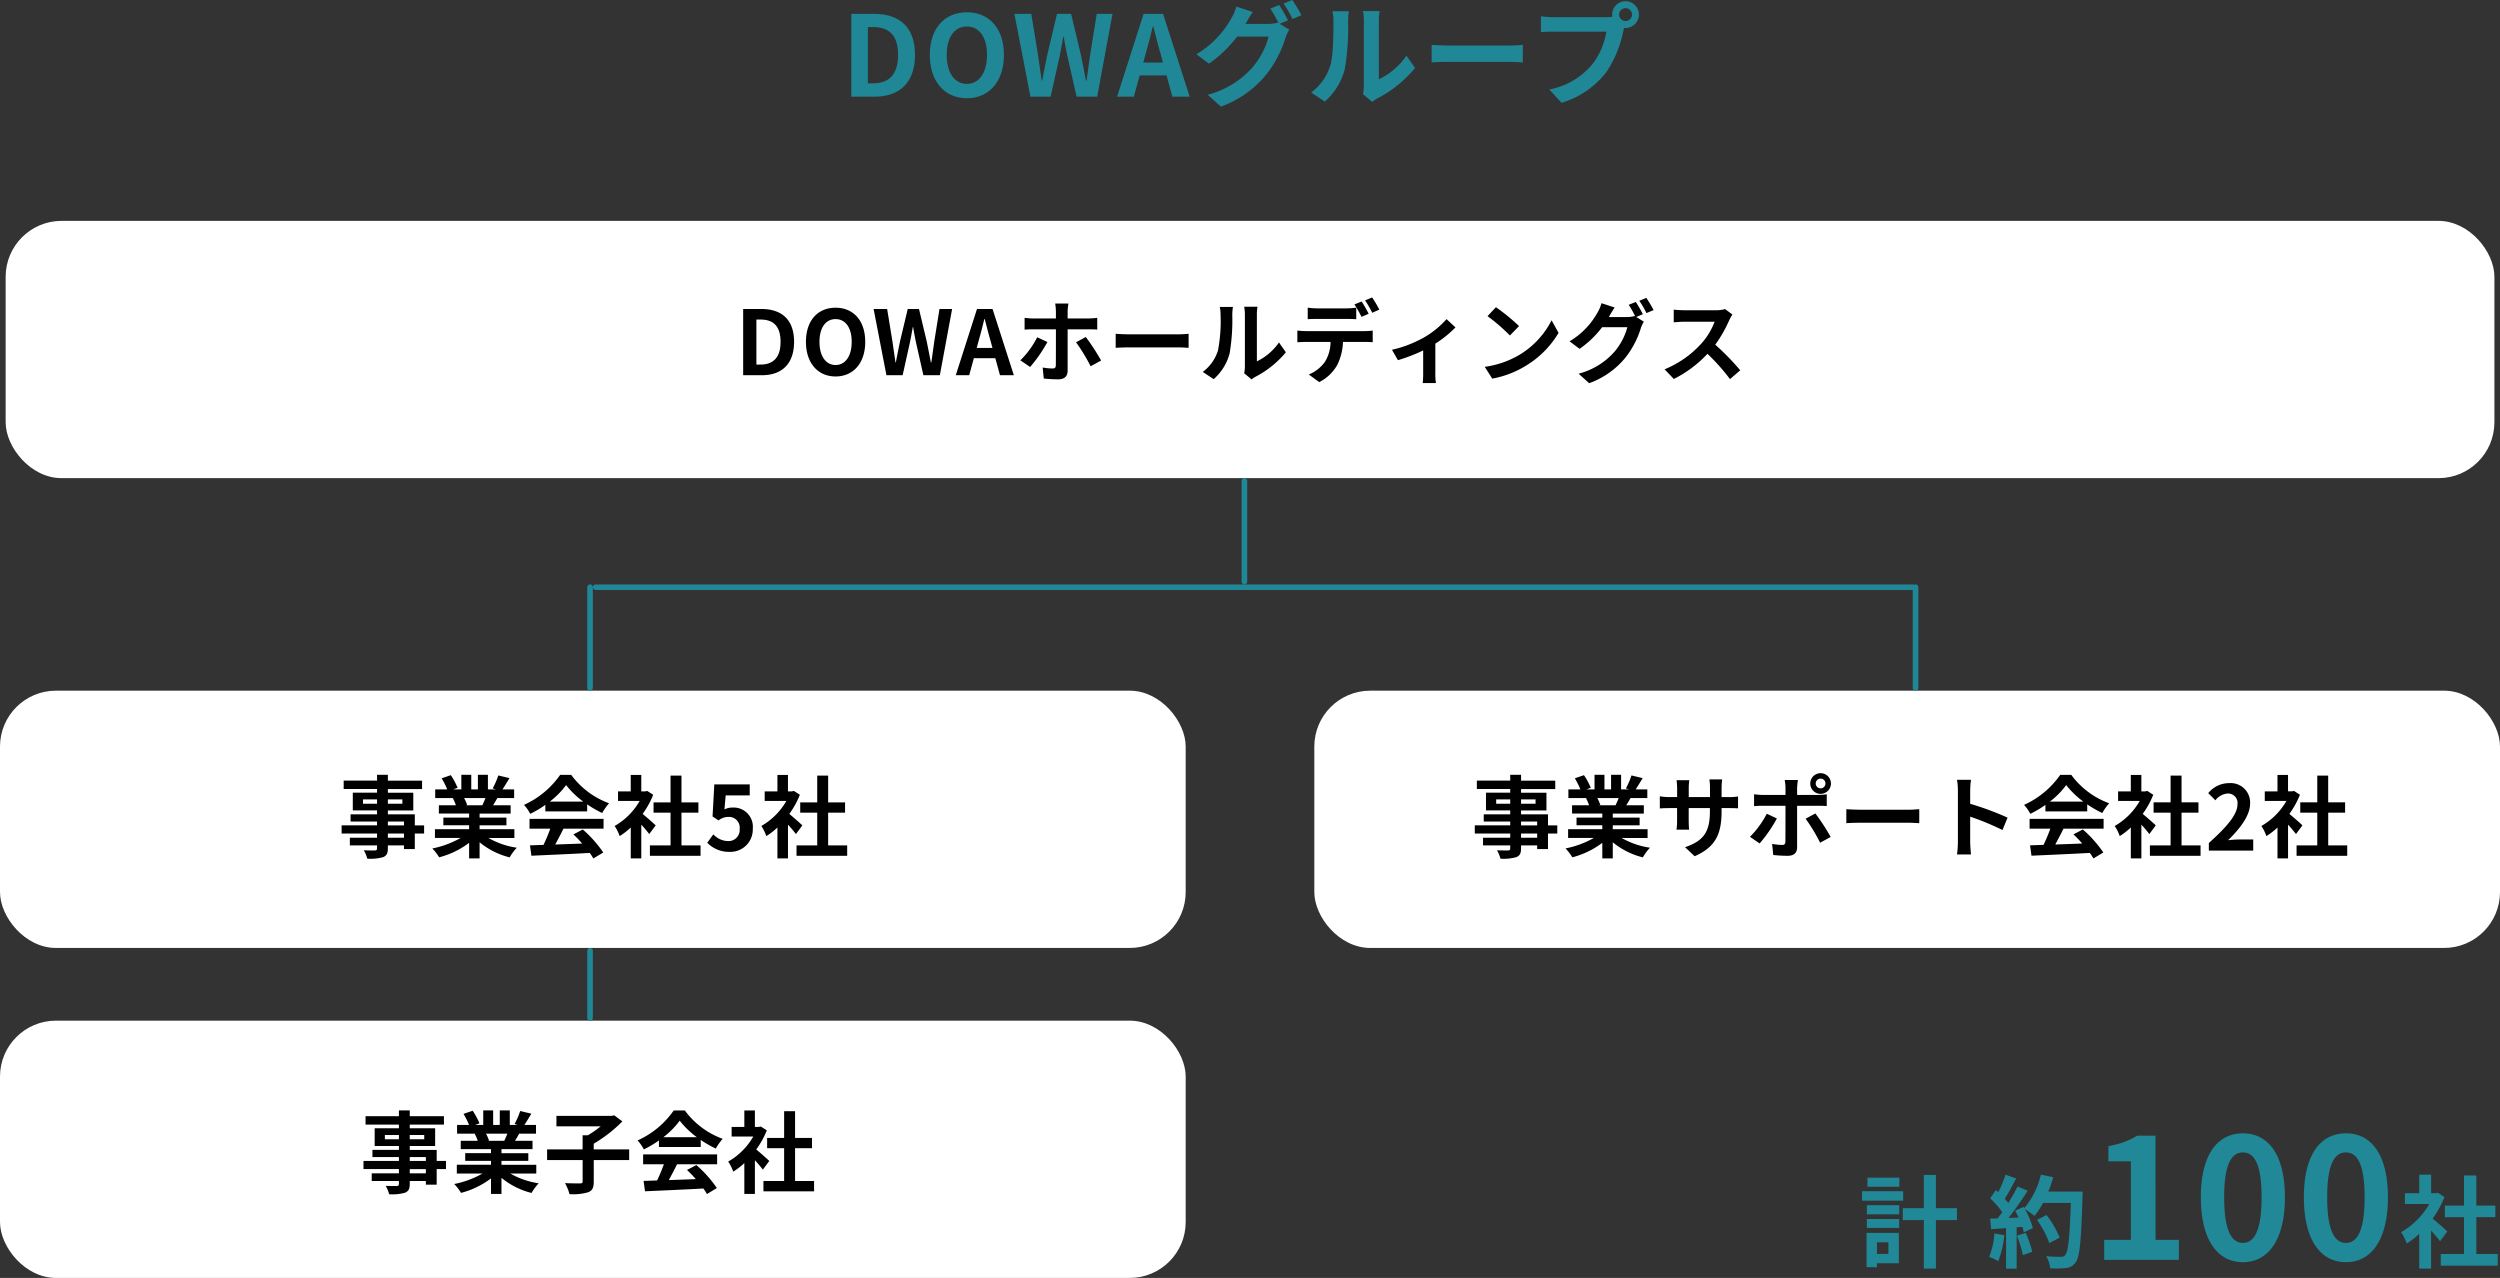 <svg xmlns="http://www.w3.org/2000/svg" width="447" height="228.493" viewBox="0 0 447 228.493">
    <rect x="0" y="0" width="447" height="228.493" fill="#333333" stroke="none"/>
    <g data-name="200% img-about1.svg" transform="translate(-187 -688.507)">
        <rect data-name="長方形 20" width="444.99" height="46" rx="10" transform="translate(188.01 728)" style="fill:#fff"/>
        <rect data-name="長方形 20 のコピー" width="212" height="46" rx="10" transform="translate(187 812)" style="fill:#fff"/>
        <rect data-name="長方形 20 のコピー 2" width="212" height="46" rx="10" transform="translate(422 812)" style="fill:#fff"/>
        <rect data-name="長方形 20 のコピー 3" width="212" height="46" rx="10" transform="translate(187 871)" style="fill:#fff"/>
        <rect data-name="長方形 22" width="236.5" height=".99" rx=".49" transform="translate(293 793.01)" style="fill:#208797"/>
        <path data-name="長方形 22 のコピー 3" d="M410 774.5v18a.5.5 0 0 1-1 0v-18a.5.5 0 0 1 1 0z" style="fill:#208797"/>
        <path data-name="長方形 22 のコピー 4" d="M530 793.5v18a.5.5 0 0 1-1 0v-18a.5.5 0 1 1 1 0z" style="fill:#208797"/>
        <path data-name="長方形 22 のコピー 5" d="M293 793.5v18a.5.5 0 0 1-1 0v-18a.5.5 0 1 1 1 0z" style="fill:#208797"/>
        <path data-name="長方形 22 のコピー 6" d="M293 858.5v12a.5.5 0 0 1-1 0v-12a.5.5 0 0 1 1 0z" style="fill:#208797"/>
        <path data-name="パス 1119" d="M319.877 755.595h3.376c3.488 0 5.728-1.984 5.728-5.968 0-4-2.24-5.872-5.856-5.872h-3.248zm2.368-1.9v-8.052h.736c2.208 0 3.584 1.088 3.584 3.984 0 2.88-1.376 4.064-3.584 4.064zm14.158 2.124c3.136 0 5.3-2.352 5.3-6.192s-2.16-6.1-5.3-6.1-5.3 2.24-5.3 6.1c.006 3.84 2.166 6.192 5.3 6.192zm0-2.048c-1.76 0-2.88-1.616-2.88-4.144 0-2.544 1.12-4.064 2.88-4.064s2.88 1.52 2.88 4.064c.002 2.528-1.118 4.144-2.88 4.144zm9.09 1.824h2.9l1.3-5.856c.192-.928.352-1.84.512-2.736h.064c.144.9.32 1.808.512 2.736l1.322 5.856h2.944l2.192-11.84h-2.258l-.928 5.776a795.19 795.19 0 0 0-.528 3.776h-.08c-.256-1.28-.5-2.56-.752-3.776l-1.376-5.776h-2.014l-1.376 5.776a225.192 225.192 0 0 0-.752 3.776h-.064c-.176-1.264-.368-2.528-.544-3.776l-.946-5.776h-2.418zm16.144-4.88.352-1.3c.352-1.232.7-2.576 1.008-3.872h.064c.352 1.28.672 2.64 1.04 3.872l.352 1.3zm4.16 4.88h2.48l-3.808-11.84h-2.784l-3.792 11.84h2.4l.832-3.04h3.84zm6.656-6.784a16.1 16.1 0 0 1-3.008 4.128l1.744 1.184a25.978 25.978 0 0 0 3.088-4.464zm9.168-1.424c.448 0 1.072.016 1.568.048v-2.1a12.727 12.727 0 0 1-1.584.112h-3.712v-1.26a9.841 9.841 0 0 1 .144-1.408h-2.368a10.632 10.632 0 0 1 .128 1.392v1.28h-4.064c-.5 0-1.056-.064-1.536-.112v2.112a15.989 15.989 0 0 1 1.536-.064h4.064v.016c0 .752 0 5.824-.016 6.416-.016.416-.16.576-.576.576a10.428 10.428 0 0 1-1.776-.176l.192 1.968a22.817 22.817 0 0 0 2.592.144c1.136 0 1.68-.576 1.68-1.5v-7.44zm-2.224 2.32a32.34 32.34 0 0 1 2.606 4.288l1.872-1.024a37.19 37.19 0 0 0-2.736-4.208zm7.088.992c.592-.048 1.664-.08 2.576-.08h8.592c.672 0 1.488.064 1.872.08v-2.512c-.416.032-1.136.1-1.872.1h-8.592c-.832 0-2-.048-2.576-.1zm17.52 5.6a9.267 9.267 0 0 0 2.848-4.592 35.3 35.3 0 0 0 .48-6.88 10.206 10.206 0 0 1 .112-1.44h-2.352a5.84 5.84 0 0 1 .144 1.456 27.571 27.571 0 0 1-.464 6.336 7.548 7.548 0 0 1-2.72 3.824zm6.784.048a4.079 4.079 0 0 1 .7-.48 17.617 17.617 0 0 0 5.424-4.368l-1.232-1.76a10.132 10.132 0 0 1-3.952 3.376v-8.368a8.124 8.124 0 0 1 .112-1.392h-2.384a7.094 7.094 0 0 1 .128 1.376v9.328a6.089 6.089 0 0 1-.128 1.184zm22.832-12.48a21.286 21.286 0 0 0-1.28-2.176l-1.264.528a18.878 18.878 0 0 1 1.28 2.208zm-1.9.736c-.3-.592-.864-1.6-1.264-2.192l-1.28.528a21.992 21.992 0 0 1 1.264 2.224zm-3.952.928c.56 0 1.184.016 1.728.048v-2.064a12.559 12.559 0 0 1-1.728.128h-5.236a11.971 11.971 0 0 1-1.712-.128v2.064c.48-.032 1.168-.048 1.712-.048zm-7.266 2.176a12.182 12.182 0 0 1-1.536-.1v2.1a24.142 24.142 0 0 1 1.536-.064h4.4a6.876 6.876 0 0 1-.992 3.536 6.534 6.534 0 0 1-2.9 2.288l1.872 1.36a7.677 7.677 0 0 0 3.22-3.072 10.15 10.15 0 0 0 1.024-4.112h3.856c.448 0 1.056.016 1.456.048v-2.08a12.1 12.1 0 0 1-1.456.1zm25.136-2.144a15.926 15.926 0 0 1-4.112 3.328 21.368 21.368 0 0 1-5.648 2.16l1.072 1.856a29.972 29.972 0 0 0 4.512-1.744v4.112a16.723 16.723 0 0 1-.08 1.728h2.368a8.909 8.909 0 0 1-.112-1.728v-5.328a19.965 19.965 0 0 0 3.6-2.9zm8.832-2.128-1.5 1.6a33.268 33.268 0 0 1 4 3.456l1.632-1.68a33.6 33.6 0 0 0-4.134-3.376zm-2 10.656 1.344 2.112a17.328 17.328 0 0 0 5.936-2.256 17.014 17.014 0 0 0 5.92-5.92l-1.248-2.256a15.172 15.172 0 0 1-5.824 6.224 16.491 16.491 0 0 1-6.13 2.1zm28.272-9.408a23.429 23.429 0 0 0-1.266-2.188l-1.264.512a18.551 18.551 0 0 1 1.168 2.064l-.112-.064a5.04 5.04 0 0 1-1.392.192h-3.216l.048-.08c.192-.352.608-1.072.992-1.632l-2.352-.768a7 7 0 0 1-.72 1.68 13.69 13.69 0 0 1-4.992 5.136l1.792 1.344a17.566 17.566 0 0 0 4.032-3.872h4.512a11.319 11.319 0 0 1-2.27 4.348 12.8 12.8 0 0 1-6.448 3.968l1.888 1.7a14.9 14.9 0 0 0 6.448-4.528 16.148 16.148 0 0 0 2.8-5.344 6.778 6.778 0 0 1 .528-1.136l-1.36-.832zm-.64-2.4a15.227 15.227 0 0 1 1.28 2.208l1.28-.544a22.843 22.843 0 0 0-1.3-2.176zm15.344 1.488a5.776 5.776 0 0 1-1.664.208h-5.632a17.875 17.875 0 0 1-1.888-.112v2.272c.336-.016 1.216-.112 1.888-.112h5.424a12.4 12.4 0 0 1-2.384 3.92 18.127 18.127 0 0 1-6.56 4.592l1.648 1.728a21.076 21.076 0 0 0 6.016-4.5 36.487 36.487 0 0 1 4.032 4.528l1.824-1.584a44.979 44.979 0 0 0-4.464-4.576 23.524 23.524 0 0 0 2.512-4.4 7.561 7.561 0 0 1 .56-.992z"/>
        <path data-name="パス 1120" d="M259.231 838.295h-2.88v-.752h2.88zm-2.88-2.9h2.88v.688h-2.88zm-4.448-3.184v-.768h2.512v.768zm7.04-.768v.768h-2.592v-.768zm3.888 4.64h-1.664v-1.968h-4.816v-.7h4.544v-3.172h-4.544v-.656h6.112v-1.5h-6.112v-1.044h-1.936v1.04h-5.968v1.5h5.968v.656h-4.336v3.168h4.336v.7h-4.736v1.288h4.736v.688h-6.336v1.456h6.336v.756h-4.864v1.376h4.864v.5c0 .288-.1.384-.4.4-.256 0-1.2 0-1.968-.032a5.866 5.866 0 0 1 .624 1.5 8.426 8.426 0 0 0 2.832-.272c.624-.272.848-.656.848-1.6v-.5h2.88v.656h1.936v-2.784h1.664zm10.972-4.88c-.176.432-.368.9-.56 1.28h-2.988l.272-.048a7.881 7.881 0 0 0-.544-1.232zm5.168 7.136v-1.568h-6.22v-.7h4.8v-1.376h-4.8v-.72h5.552v-1.492h-3.136c.24-.384.5-.816.752-1.28h3.008v-1.552h-2.08c.368-.56.8-1.28 1.248-2.016l-2-.48a12.889 12.889 0 0 1-1.008 2.32l.576.176h-1.424v-2.608h-1.792v2.608h-1.184v-2.608h-1.776v2.608h-1.456l.784-.288a12.107 12.107 0 0 0-1.212-2.256l-1.632.56a14.342 14.342 0 0 1 .992 1.984h-2.148v1.552h3.344l-.192.032a7.19 7.19 0 0 1 .544 1.248h-3.04v1.488h5.408v.72h-4.608v1.376h4.608v.7h-6.112v1.568h4.592a16.81 16.81 0 0 1-5.056 1.876 8.875 8.875 0 0 1 1.216 1.584 15.177 15.177 0 0 0 5.36-2.592v2.784h1.872v-2.88a13.657 13.657 0 0 0 5.376 2.7 8.95 8.95 0 0 1 1.28-1.728 14.294 14.294 0 0 1-5.072-1.744zm6.32-6.5a14.541 14.541 0 0 0 2.928-2.96 15.572 15.572 0 0 0 3.072 2.96zm-.784 1.744h7.476v-1.26a19.334 19.334 0 0 0 2.688 1.552 9.862 9.862 0 0 1 1.232-1.744 14.636 14.636 0 0 1-6.768-5.072h-1.984a15.782 15.782 0 0 1-6.464 5.36 7.433 7.433 0 0 1 1.12 1.6 18.474 18.474 0 0 0 2.7-1.6zm-2.828 3.092h3.712a30.727 30.727 0 0 1-1.216 2.9l-2.416.08.256 1.856c2.72-.128 6.672-.288 10.432-.5a8.482 8.482 0 0 1 .64.992l1.776-1.072a21.519 21.519 0 0 0-3.66-4.112l-1.68.88a19.07 19.07 0 0 1 1.568 1.632c-1.632.064-3.28.128-4.816.176.48-.9 1.008-1.888 1.472-2.832h7.168v-1.76h-13.236zm22.56-.592a56.334 56.334 0 0 0-2.336-2.048 15.53 15.53 0 0 0 1.888-3.424l-1.072-.688-.336.08h-.72v-2.944h-1.888v2.944h-2.272v1.712h3.872a12.035 12.035 0 0 1-4.48 4.48 7.626 7.626 0 0 1 .9 1.808 13.24 13.24 0 0 0 1.984-1.536v5.52h1.884v-6.032a24.502 24.502 0 0 1 1.424 1.68zm4.608 3.584v-5.856h3.024v-1.84h-3.024v-4.784h-1.952v4.784h-3.04v1.84h3.04v5.856h-3.692v1.856h9.056v-1.856zm8.608 1.152a4 4 0 0 0 4.144-4.16 3.438 3.438 0 0 0-3.648-3.76 3.062 3.062 0 0 0-1.424.336l.224-2.512h4.3v-1.968h-6.332l-.316 5.74 1.072.7a2.833 2.833 0 0 1 1.776-.624 1.916 1.916 0 0 1 2 2.144 1.988 1.988 0 0 1-2.1 2.176 3.68 3.68 0 0 1-2.608-1.2l-1.088 1.5a5.4 5.4 0 0 0 4 1.628zm13.008-4.736a56.334 56.334 0 0 0-2.336-2.048 15.53 15.53 0 0 0 1.888-3.424l-1.072-.688-.336.08h-.72v-2.944h-1.884v2.944h-2.276v1.712h3.876a12.035 12.035 0 0 1-4.48 4.48 7.626 7.626 0 0 1 .9 1.808 13.24 13.24 0 0 0 1.98-1.536v5.52h1.888v-6.032a24.502 24.502 0 0 1 1.424 1.68zm4.608 3.584v-5.856h3.024v-1.84h-3.024v-4.784h-1.952v4.784h-3.04v1.84h3.04v5.856h-3.7v1.856h9.056v-1.856z"/>
        <path data-name="パス 1121" d="M461.844 838.295h-2.88v-.752h2.88zm-2.88-2.9h2.88v.688h-2.88zm-4.448-3.184v-.768h2.512v.768zm7.04-.768v.768h-2.592v-.768zm3.888 4.64h-1.664v-1.968h-4.816v-.7h4.539v-3.172h-4.539v-.656h6.112v-1.5h-6.112v-1.044h-1.936v1.04h-5.968v1.5h5.968v.656h-4.336v3.168h4.336v.7h-4.736v1.288h4.736v.688h-6.336v1.456h6.336v.756h-4.864v1.376h4.864v.5c0 .288-.1.384-.4.4-.256 0-1.2 0-1.968-.032a5.866 5.866 0 0 1 .624 1.5 8.426 8.426 0 0 0 2.832-.272c.624-.272.848-.656.848-1.6v-.5h2.88v.656h1.936v-2.784h1.664zm10.976-4.88c-.176.432-.368.9-.56 1.28h-2.992l.272-.048a7.88 7.88 0 0 0-.544-1.232zm5.168 7.136v-1.568h-6.224v-.7h4.8v-1.376h-4.8v-.72h5.552v-1.492h-3.136c.24-.384.5-.816.752-1.28h3.008v-1.552h-2.08c.368-.56.8-1.28 1.248-2.016l-2-.48a12.889 12.889 0 0 1-1.005 2.32l.576.176h-1.427v-2.608h-1.792v2.608h-1.184v-2.608h-1.773v2.608h-1.459l.784-.288a12.107 12.107 0 0 0-1.216-2.256l-1.632.56a14.342 14.342 0 0 1 .992 1.984h-2.144v1.552h3.344l-.192.032a7.19 7.19 0 0 1 .544 1.248h-3.04v1.488h5.408v.72h-4.608v1.376h4.608v.7h-6.112v1.568h4.592a16.81 16.81 0 0 1-5.056 1.872 8.875 8.875 0 0 1 1.216 1.588 15.177 15.177 0 0 0 5.36-2.592v2.784h1.872v-2.88a13.657 13.657 0 0 0 5.376 2.7 8.95 8.95 0 0 1 1.28-1.728 14.294 14.294 0 0 1-5.072-1.744zm13.232-7.312v-1.68a13.759 13.759 0 0 1 .1-1.488h-2.276a10.559 10.559 0 0 1 .1 1.488v1.68h-3.796v-1.568a9.857 9.857 0 0 1 .1-1.456h-2.276a13 13 0 0 1 .1 1.44v1.584h-1.369a10.579 10.579 0 0 1-1.728-.144v2.176c.352-.032.928-.064 1.728-.064h1.36v2.176a12.94 12.94 0 0 1-.1 1.68h2.24c-.016-.32-.064-.976-.064-1.68v-2.176h3.792v.608c0 3.92-1.36 5.312-4.448 6.384l1.72 1.616c3.856-1.7 4.816-4.112 4.816-8.08v-.528h1.184c.848 0 1.408.016 1.76.048v-2.128a9.481 9.481 0 0 1-1.76.112zm17.712-3.3a.86.86 0 0 1 .864.868.872.872 0 1 1-1.744 0 .864.864 0 0 1 .88-.864zm0 2.72a1.848 1.848 0 1 0-1.856-1.852 1.844 1.844 0 0 0 1.856 1.856zm-9.629 3.556a16.673 16.673 0 0 1-3.008 4.128l1.728 1.184a25.112 25.112 0 0 0 3.08-4.464zm9.168-1.424c.432 0 1.056.016 1.552.048v-2.1a12.469 12.469 0 0 1-1.568.112h-3.731v-1.276a12.969 12.969 0 0 1 .144-1.392h-2.365a8.288 8.288 0 0 1 .144 1.392v1.28h-4.067a12.429 12.429 0 0 1-1.552-.128v2.128a16.327 16.327 0 0 1 1.552-.064h4.064v.016c0 .752 0 5.824-.016 6.416-.016.416-.176.576-.592.576a11.066 11.066 0 0 1-1.776-.192l.192 1.984a23.1 23.1 0 0 0 2.608.144c1.136 0 1.664-.576 1.664-1.5v-7.44zm-2.227 2.316a30.378 30.378 0 0 1 2.592 4.288l1.888-1.024a37.191 37.191 0 0 0-2.736-4.208zm7.28.8c.592-.048 1.664-.08 2.576-.08h8.592c.672 0 1.488.064 1.872.08v-2.508c-.416.032-1.136.1-1.872.1h-8.589c-.832 0-2-.048-2.576-.1zm28.832-.992a52.257 52.257 0 0 0-6.688-2.48v-2.348a17.4 17.4 0 0 1 .144-1.936h-2.5a11.159 11.159 0 0 1 .16 1.936v9.184a17.121 17.121 0 0 1-.16 2.224h2.5c-.064-.64-.144-1.76-.144-2.224v-4.528a46.214 46.214 0 0 1 5.776 2.384zm7.552-2.864a14.54 14.54 0 0 0 2.928-2.96 15.572 15.572 0 0 0 3.072 2.96zm-.784 1.744h7.472v-1.26a19.333 19.333 0 0 0 2.688 1.552 9.862 9.862 0 0 1 1.232-1.744 14.636 14.636 0 0 1-6.768-5.072h-1.984a15.782 15.782 0 0 1-6.464 5.36 7.433 7.433 0 0 1 1.12 1.6 18.474 18.474 0 0 0 2.7-1.6zm-2.832 3.088h3.711a30.726 30.726 0 0 1-1.216 2.9l-2.416.08.256 1.856c2.72-.128 6.672-.288 10.432-.5a8.481 8.481 0 0 1 .64.992l1.776-1.072a21.519 21.519 0 0 0-3.664-4.112l-1.68.88a19.068 19.068 0 0 1 1.568 1.632c-1.632.064-3.28.128-4.816.176.48-.9 1.008-1.888 1.472-2.832h7.168v-1.756h-13.231zm22.56-.592a56.334 56.334 0 0 0-2.336-2.048 15.53 15.53 0 0 0 1.887-3.42l-1.072-.688-.336.08h-.72v-2.944h-1.888v2.944h-2.272v1.712h3.872a12.035 12.035 0 0 1-4.48 4.48 7.625 7.625 0 0 1 .9 1.808 13.24 13.24 0 0 0 1.984-1.536v5.52h1.888v-6.032a24.502 24.502 0 0 1 1.424 1.68zm4.608 3.584v-5.852h3.024v-1.84h-3.024v-4.784h-1.957v4.784h-3.04v1.84h3.04v5.856h-3.7v1.856h9.056v-1.856zm4.88.928h7.936v-1.98h-2.573c-.544 0-1.328.064-1.92.128 2.16-2.112 3.936-4.416 3.936-6.56a3.473 3.473 0 0 0-3.728-3.648 4.8 4.8 0 0 0-3.76 1.792l1.28 1.28a3.067 3.067 0 0 1 2.176-1.216 1.7 1.7 0 0 1 1.776 1.92c0 1.824-1.9 4.048-5.12 6.928zm16.736-4.512a56.334 56.334 0 0 0-2.336-2.048 15.53 15.53 0 0 0 1.888-3.424l-1.072-.688-.336.08h-.72v-2.94h-1.888v2.944h-2.272v1.712h3.872a12.035 12.035 0 0 1-4.48 4.48 7.625 7.625 0 0 1 .9 1.808 13.24 13.24 0 0 0 1.984-1.536v5.52h1.887v-6.032a24.502 24.502 0 0 1 1.424 1.68zm4.608 3.584v-5.852h3.019v-1.84h-3.024v-4.784h-1.952v4.784h-3.04v1.84h3.04v5.856h-3.7v1.856h9.056v-1.856z"/>
        <path data-name="パス 1122" d="M263.143 898.295h-2.88v-.752h2.88zm-2.88-2.9h2.88v.688h-2.88zm-4.448-3.184v-.768h2.512v.768zm7.04-.768v.768h-2.592v-.768zm3.888 4.64h-1.664v-1.968h-4.816v-.7h4.54v-3.172h-4.54v-.656h6.112v-1.5h-6.112v-1.044h-1.936v1.04h-5.968v1.5h5.968v.656h-4.336v3.168h4.336v.7h-4.736v1.288h4.736v.688h-6.336v1.456h6.336v.756h-4.864v1.376h4.864v.5c0 .288-.1.384-.4.4-.256 0-1.2 0-1.968-.032a5.866 5.866 0 0 1 .624 1.5 8.426 8.426 0 0 0 2.832-.272c.624-.272.848-.656.848-1.6v-.5h2.88v.656h1.936v-2.784h1.664zm10.976-4.88c-.176.432-.368.9-.56 1.28h-2.992l.272-.048a7.88 7.88 0 0 0-.544-1.232zm5.168 7.136v-1.568h-6.224v-.7h4.8v-1.376h-4.8v-.72h5.552v-1.492h-3.136c.24-.384.5-.816.752-1.28h3.008v-1.552h-2.08c.368-.56.8-1.28 1.248-2.016l-2-.48a12.889 12.889 0 0 1-1.004 2.32l.576.176h-1.428v-2.608h-1.792v2.608h-1.184v-2.608h-1.772v2.608h-1.46l.784-.288a12.107 12.107 0 0 0-1.216-2.256l-1.632.56a14.342 14.342 0 0 1 .992 1.984h-2.144v1.552h3.344l-.192.032a7.19 7.19 0 0 1 .544 1.248h-3.04v1.488h5.408v.72h-4.608v1.376h4.608v.7h-6.112v1.568h4.592a16.81 16.81 0 0 1-5.056 1.872 8.875 8.875 0 0 1 1.216 1.588 15.177 15.177 0 0 0 5.36-2.592v2.784h1.872v-2.88a13.657 13.657 0 0 0 5.376 2.7 8.95 8.95 0 0 1 1.28-1.728 14.294 14.294 0 0 1-5.072-1.744zm16.608-4.32h-6.336v-1.024a24.906 24.906 0 0 0 5.12-3.984l-1.456-1.088-.432.1h-9.9v1.872h7.912a19.46 19.46 0 0 1-2.288 1.6h-.944v2.528h-6.348v1.9h6.352v3.808c0 .288-.112.368-.448.368-.368 0-1.6 0-2.7-.048a8.623 8.623 0 0 1 .8 1.968 9.446 9.446 0 0 0 3.328-.336c.768-.3 1.008-.816 1.008-1.92v-3.84h6.336zm6.108-2.176a14.541 14.541 0 0 0 2.928-2.96 15.571 15.571 0 0 0 3.072 2.96zm-.784 1.744h7.472v-1.264a19.334 19.334 0 0 0 2.692 1.552 9.862 9.862 0 0 1 1.232-1.744 14.636 14.636 0 0 1-6.768-5.072h-1.984a15.782 15.782 0 0 1-6.464 5.36 7.433 7.433 0 0 1 1.12 1.6 18.474 18.474 0 0 0 2.7-1.6zm-2.828 3.088h3.712a30.726 30.726 0 0 1-1.216 2.9l-2.416.08.256 1.856c2.72-.128 6.672-.288 10.432-.5a8.482 8.482 0 0 1 .64.992l1.776-1.072a21.518 21.518 0 0 0-3.664-4.112l-1.68.88a19.071 19.071 0 0 1 1.572 1.632c-1.632.064-3.28.128-4.816.176.48-.9 1.008-1.888 1.472-2.832h7.164v-1.76h-13.232zm22.56-.592a56.334 56.334 0 0 0-2.336-2.048 15.53 15.53 0 0 0 1.888-3.424l-1.072-.688-.336.08h-.72v-2.944h-1.888v2.944h-2.272v1.712h3.872a12.035 12.035 0 0 1-4.484 4.48 7.626 7.626 0 0 1 .9 1.808 13.24 13.24 0 0 0 1.984-1.536v5.52h1.888v-6.032a24.502 24.502 0 0 1 1.424 1.68zm4.608 3.584v-5.856h3.024v-1.84h-3.024v-4.784h-1.956v4.784h-3.04v1.84h3.04v5.856h-3.7v1.856h9.056v-1.856z"/>
        <path data-name="パス 1123" d="M18.608 20.312H12.9v1.62h5.706zm.684 2.412H11.93v1.692h7.362zm-2.646 9.144v2.07h-2.052v-2.07zm1.872-1.692H12.74v6.138h1.854v-.7h3.924zm-5.724-.882h5.778v-1.6h-5.778zm0-2.43h5.778v-1.638h-5.778zm16.11-1.1h-3.762v-5.94h-2.16v5.94H19.22v2.126h3.762v8.676h2.16V27.89H28.9zm6.7 4.518a13.087 13.087 0 0 1-.954 4.176 10.58 10.58 0 0 1 1.638.774 16.642 16.642 0 0 0 1.08-4.644zm4.014.4a18.32 18.32 0 0 1 1.062 3.474l1.692-.594a20.527 20.527 0 0 0-1.17-3.384zM45.23 22.8a20.644 20.644 0 0 0 .882-2.574l-2.2-.468a14.332 14.332 0 0 1-2.97 5.994l-.126-.216-1.512.666c.216.378.432.81.63 1.242l-1.818.072a57.948 57.948 0 0 0 3.438-4.878l-1.818-.756a28.145 28.145 0 0 1-1.656 2.952c-.18-.234-.4-.5-.63-.756.648-1.008 1.386-2.394 2.034-3.636l-1.89-.666a21.583 21.583 0 0 1-1.31 3.124l-.432-.378L34.844 24A16.957 16.957 0 0 1 37 26.468c-.27.4-.558.774-.828 1.116l-1.332.054.18 1.872 2.664-.18v7.254h1.89v-7.4l1.026-.072a9.8 9.8 0 0 1 .252.972l1.62-.756a14.336 14.336 0 0 0-1.4-3.366 13.754 13.754 0 0 1 1.692 1.188 14.83 14.83 0 0 0 1.53-2.322h4.968c-.2 6.138-.468 8.766-1.008 9.324a.888.888 0 0 1-.756.306c-.486 0-1.512 0-2.646-.108a5.117 5.117 0 0 1 .72 2.16 17.183 17.183 0 0 0 2.808-.054 2.231 2.231 0 0 0 1.728-.99c.756-.954 1.008-3.8 1.242-11.682.018-.27.018-.99.018-.99zm2.034 8.226a16.93 16.93 0 0 0-2.34-4.032l-1.71.864a17 17 0 0 1 2.2 4.158zM55.232 35h13.35v-3.57h-4.17V12.8h-3.27a14.4 14.4 0 0 1-5.16 1.86v2.73H60v14.04h-4.77zm24.81.42c4.5 0 7.5-3.96 7.5-11.61s-3-11.43-7.5-11.43c-4.53 0-7.53 3.75-7.53 11.43 0 7.65 3 11.61 7.53 11.61zm0-3.45c-1.92 0-3.36-1.92-3.36-8.16 0-6.21 1.44-8.01 3.36-8.01 1.89 0 3.33 1.8 3.33 8.01 0 6.24-1.44 8.16-3.33 8.16zm18.42 3.45c4.5 0 7.5-3.96 7.5-11.61s-3-11.43-7.5-11.43c-4.53 0-7.53 3.75-7.53 11.43 0 7.65 3 11.61 7.53 11.61zm0-3.45c-1.92 0-3.36-1.92-3.36-8.16 0-6.21 1.44-8.01 3.36-8.01 1.89 0 3.33 1.8 3.33 8.01 0 6.24-1.44 8.16-3.33 8.16zm18.12-2.046c-.378-.36-1.764-1.6-2.628-2.3a17.471 17.471 0 0 0 2.124-3.852l-1.206-.774-.378.09h-.81v-3.316h-2.124v3.312H109v1.926h4.356a13.539 13.539 0 0 1-5.04 5.04 8.579 8.579 0 0 1 1.008 2.034 14.9 14.9 0 0 0 2.232-1.728v6.21h2.124V29.78a26.916 26.916 0 0 1 1.6 1.89zm5.184 4.032v-6.588h3.4V25.3h-3.4v-5.384h-2.2V25.3h-3.42v2.07h3.42v6.588h-4.158v2.088H125.6v-2.09z" transform="translate(508 878.767)" style="fill:#218898"/>
        <path data-name="パス 1118" d="M83.414 23h4.22c4.36 0 7.16-2.48 7.16-7.46 0-5-2.8-7.34-7.32-7.34h-4.06zm2.96-2.38V10.56h.92c2.76 0 4.48 1.36 4.48 4.98 0 3.6-1.72 5.08-4.48 5.08zm17.7 2.66c3.92 0 6.62-2.94 6.62-7.74s-2.7-7.62-6.62-7.62-6.62 2.8-6.62 7.62c0 4.8 2.7 7.74 6.62 7.74zm0-2.56c-2.2 0-3.6-2.02-3.6-5.18 0-3.18 1.4-5.08 3.6-5.08s3.6 1.9 3.6 5.08c0 3.16-1.4 5.18-3.6 5.18zm11.36 2.28h3.62l1.62-7.32c.24-1.16.44-2.3.64-3.42h.08c.18 1.12.4 2.26.64 3.42l1.66 7.32h3.68l2.74-14.8h-2.82l-1.16 7.22c-.22 1.54-.44 3.12-.66 4.72h-.1c-.32-1.6-.62-3.2-.94-4.72l-1.72-7.22h-2.52l-1.72 7.22c-.32 1.54-.64 3.14-.94 4.72h-.08c-.22-1.58-.46-3.16-.68-4.72l-1.18-7.22h-3.02zm20.18-6.1.44-1.62c.44-1.54.88-3.22 1.26-4.84h.08c.44 1.6.84 3.3 1.3 4.84l.44 1.62zm5.2 6.1h3.1l-4.76-14.8h-3.48l-4.74 14.8h3l1.04-3.8h4.8zm20.68-13.64a29.285 29.285 0 0 0-1.58-2.74l-1.58.64a23.194 23.194 0 0 1 1.46 2.58l-.14-.08a6.3 6.3 0 0 1-1.74.24h-4.02l.06-.1c.24-.44.76-1.34 1.24-2.04l-2.94-.96a8.744 8.744 0 0 1-.9 2.1 17.112 17.112 0 0 1-6.24 6.42l2.24 1.68a21.957 21.957 0 0 0 5.04-4.84h5.64a14.148 14.148 0 0 1-2.84 5.44 16 16 0 0 1-8.06 4.96l2.36 2.12a18.627 18.627 0 0 0 8.06-5.66 20.185 20.185 0 0 0 3.5-6.68 8.475 8.475 0 0 1 .66-1.42l-1.7-1.04zm-.8-3a19.034 19.034 0 0 1 1.6 2.76l1.6-.68a28.558 28.558 0 0 0-1.62-2.72zm7.38 17.52a11.584 11.584 0 0 0 3.56-5.74 44.129 44.129 0 0 0 .6-8.6 12.757 12.757 0 0 1 .14-1.8h-2.94a7.3 7.3 0 0 1 .18 1.82c0 2.42-.02 6.2-.58 7.92a9.435 9.435 0 0 1-3.4 4.78zm8.48.06a5.1 5.1 0 0 1 .88-.6 22.021 22.021 0 0 0 6.78-5.46l-1.54-2.2a12.665 12.665 0 0 1-4.94 4.22V9.44a10.157 10.157 0 0 1 .14-1.74h-2.98a8.866 8.866 0 0 1 .16 1.72v11.66a7.61 7.61 0 0 1-.16 1.48zm10.62-7.06c.74-.06 2.08-.1 3.22-.1h10.74c.84 0 1.86.08 2.34.1v-3.14c-.52.04-1.42.12-2.34.12h-10.74c-1.04 0-2.5-.06-3.22-.12zm34.68-7.4a1.15 1.15 0 1 1 1.14-1.14 1.157 1.157 0 0 1-1.14 1.14zm-12.76-.68a22.269 22.269 0 0 1-2.38-.16v2.82c.52-.04 1.46-.08 2.38-.08h9.32a12.843 12.843 0 0 1-2.36 5.64 13.144 13.144 0 0 1-7.84 4.7l2.18 2.38a15.828 15.828 0 0 0 8.04-5.52 20.19 20.19 0 0 0 3-7.28l.16-.6a1.141 1.141 0 0 0 .26.02 2.39 2.39 0 1 0-2.4-2.38 2.215 2.215 0 0 0 .04.38 8.854 8.854 0 0 1-1.14.08z" transform="translate(255.803 682.787)" style="fill:#208797"/>
    </g>
</svg>
